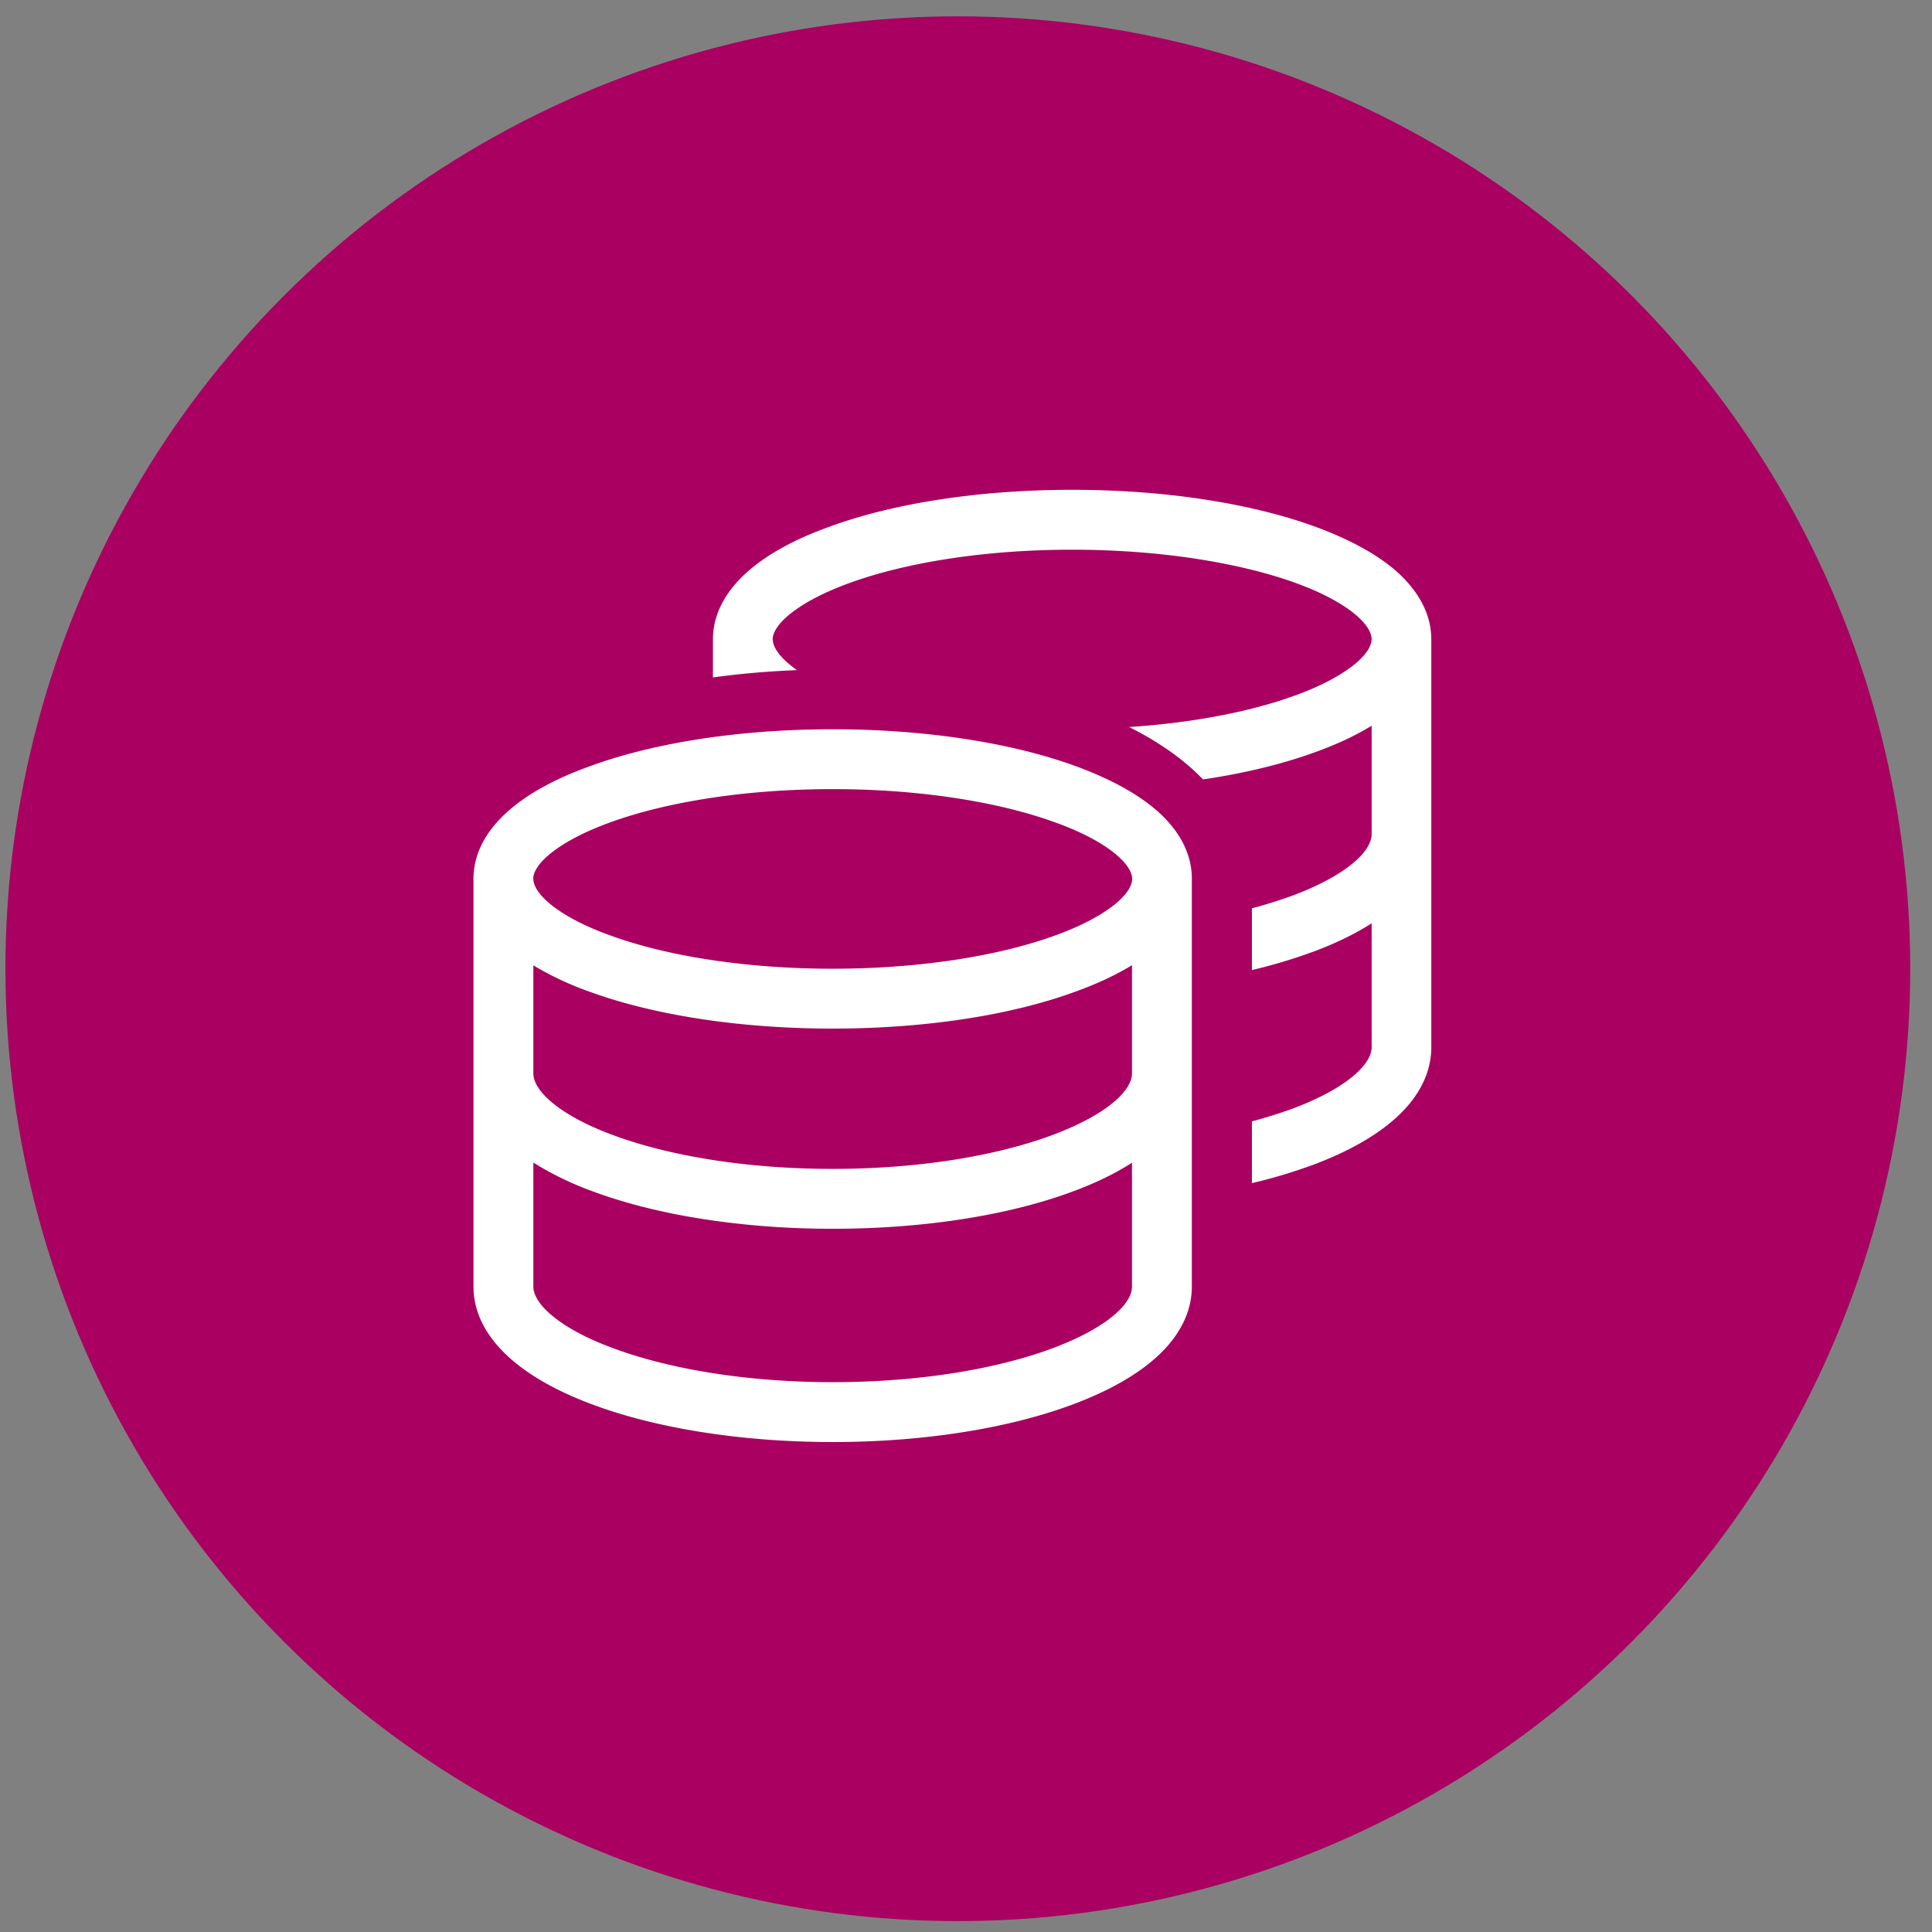 <svg width="71" height="71" viewBox="0 0 71 71" xmlns="http://www.w3.org/2000/svg">
    <rect x="0" y="0" width="71" height="71" fill="#808080" stroke="none"/>
    <g transform="translate(.2 .6)" fill="none" fill-rule="evenodd">
        <circle fill="#A90061" cx="35" cy="35" r="35"/>
        <path d="M28.2 22.9c0 .165.09.467.57.88.097.082.2.165.317.247-1.059.042-2.09.131-3.087.269V22.9c0-1.052.591-1.904 1.334-2.544.75-.646 1.767-1.175 2.935-1.595 2.338-.86 5.494-1.361 8.931-1.361 3.438 0 6.593.502 8.93 1.354 1.162.427 2.187.956 2.936 1.595.743.647 1.334 1.5 1.334 2.551v14.98c0 1.06-.564 1.94-1.313 2.613-.75.674-1.767 1.23-2.936 1.678a19.3 19.3 0 0 1-2.344.708V40.61a17.629 17.629 0 0 0 1.567-.495c1.025-.392 1.774-.825 2.248-1.251.475-.427.585-.763.585-.977V33.33c-.598.385-1.293.722-2.056 1.011a19.3 19.3 0 0 1-2.344.708V32.78a17.629 17.629 0 0 0 1.567-.495c1.025-.392 1.774-.825 2.248-1.25.475-.427.585-.764.585-.977v-3.988c-.605.372-1.306.695-2.07.97-1.189.433-2.585.777-4.125 1.003-.13-.13-.26-.26-.391-.378-.695-.625-1.492-1.127-2.324-1.547 2.392-.158 4.496-.577 6.084-1.155 1.025-.37 1.774-.79 2.255-1.196.481-.412.57-.715.57-.88 0-.165-.089-.467-.57-.88-.474-.405-1.224-.825-2.255-1.196-2.042-.729-4.936-1.21-8.181-1.21-3.245 0-6.14.481-8.181 1.224-1.025.371-1.774.79-2.255 1.196-.482.413-.57.715-.57.88h.006zm-8.8 8.8c0 .165.09.468.57.88.475.406 1.224.825 2.256 1.196C24.26 34.52 27.155 35 30.4 35c3.245 0 6.14-.481 8.181-1.224 1.025-.371 1.774-.79 2.255-1.196.482-.412.57-.715.57-.88 0-.165-.088-.468-.57-.88-.474-.406-1.223-.825-2.255-1.196C36.54 28.88 33.645 28.4 30.4 28.4c-3.245 0-6.14.481-8.181 1.224-1.025.371-1.774.79-2.255 1.196-.481.412-.57.715-.57.88h.006zm-2.2 0c0-1.052.591-1.904 1.334-2.544.75-.646 1.767-1.175 2.935-1.595 2.338-.86 5.494-1.361 8.931-1.361 3.438 0 6.593.502 8.93 1.354 1.163.427 2.187.956 2.936 1.595.75.64 1.334 1.5 1.334 2.544v14.98c0 1.06-.564 1.94-1.313 2.613-.75.674-1.767 1.23-2.936 1.678-2.344.9-5.513 1.43-8.951 1.43-3.437 0-6.607-.53-8.944-1.423-1.17-.447-2.187-1.004-2.936-1.678-.75-.674-1.32-1.554-1.32-2.612V31.7zm24.2 3.17c-.605.37-1.306.694-2.07.969-2.337.86-5.492 1.361-8.93 1.361-3.438 0-6.593-.502-8.93-1.354a11.302 11.302 0 0 1-2.07-.97v3.974c0 .213.11.55.584.976.475.427 1.224.867 2.249 1.252 2.041.776 4.922 1.278 8.167 1.278s6.126-.502 8.168-1.279c1.024-.391 1.773-.825 2.248-1.25.474-.427.584-.764.584-.977v-3.98zm-22 11.81c0 .214.11.55.584.977.475.426 1.224.866 2.249 1.251 2.041.777 4.922 1.286 8.167 1.286s6.126-.502 8.168-1.279c1.024-.392 1.773-.825 2.248-1.251.474-.427.584-.763.584-.977V42.13c-.598.385-1.292.722-2.056 1.011-2.337.894-5.506 1.416-8.944 1.416-3.437 0-6.607-.53-8.944-1.423a11.441 11.441 0 0 1-2.056-1.01v4.558z" fill="#FFF" fill-rule="nonzero"/>
    </g>
</svg>
